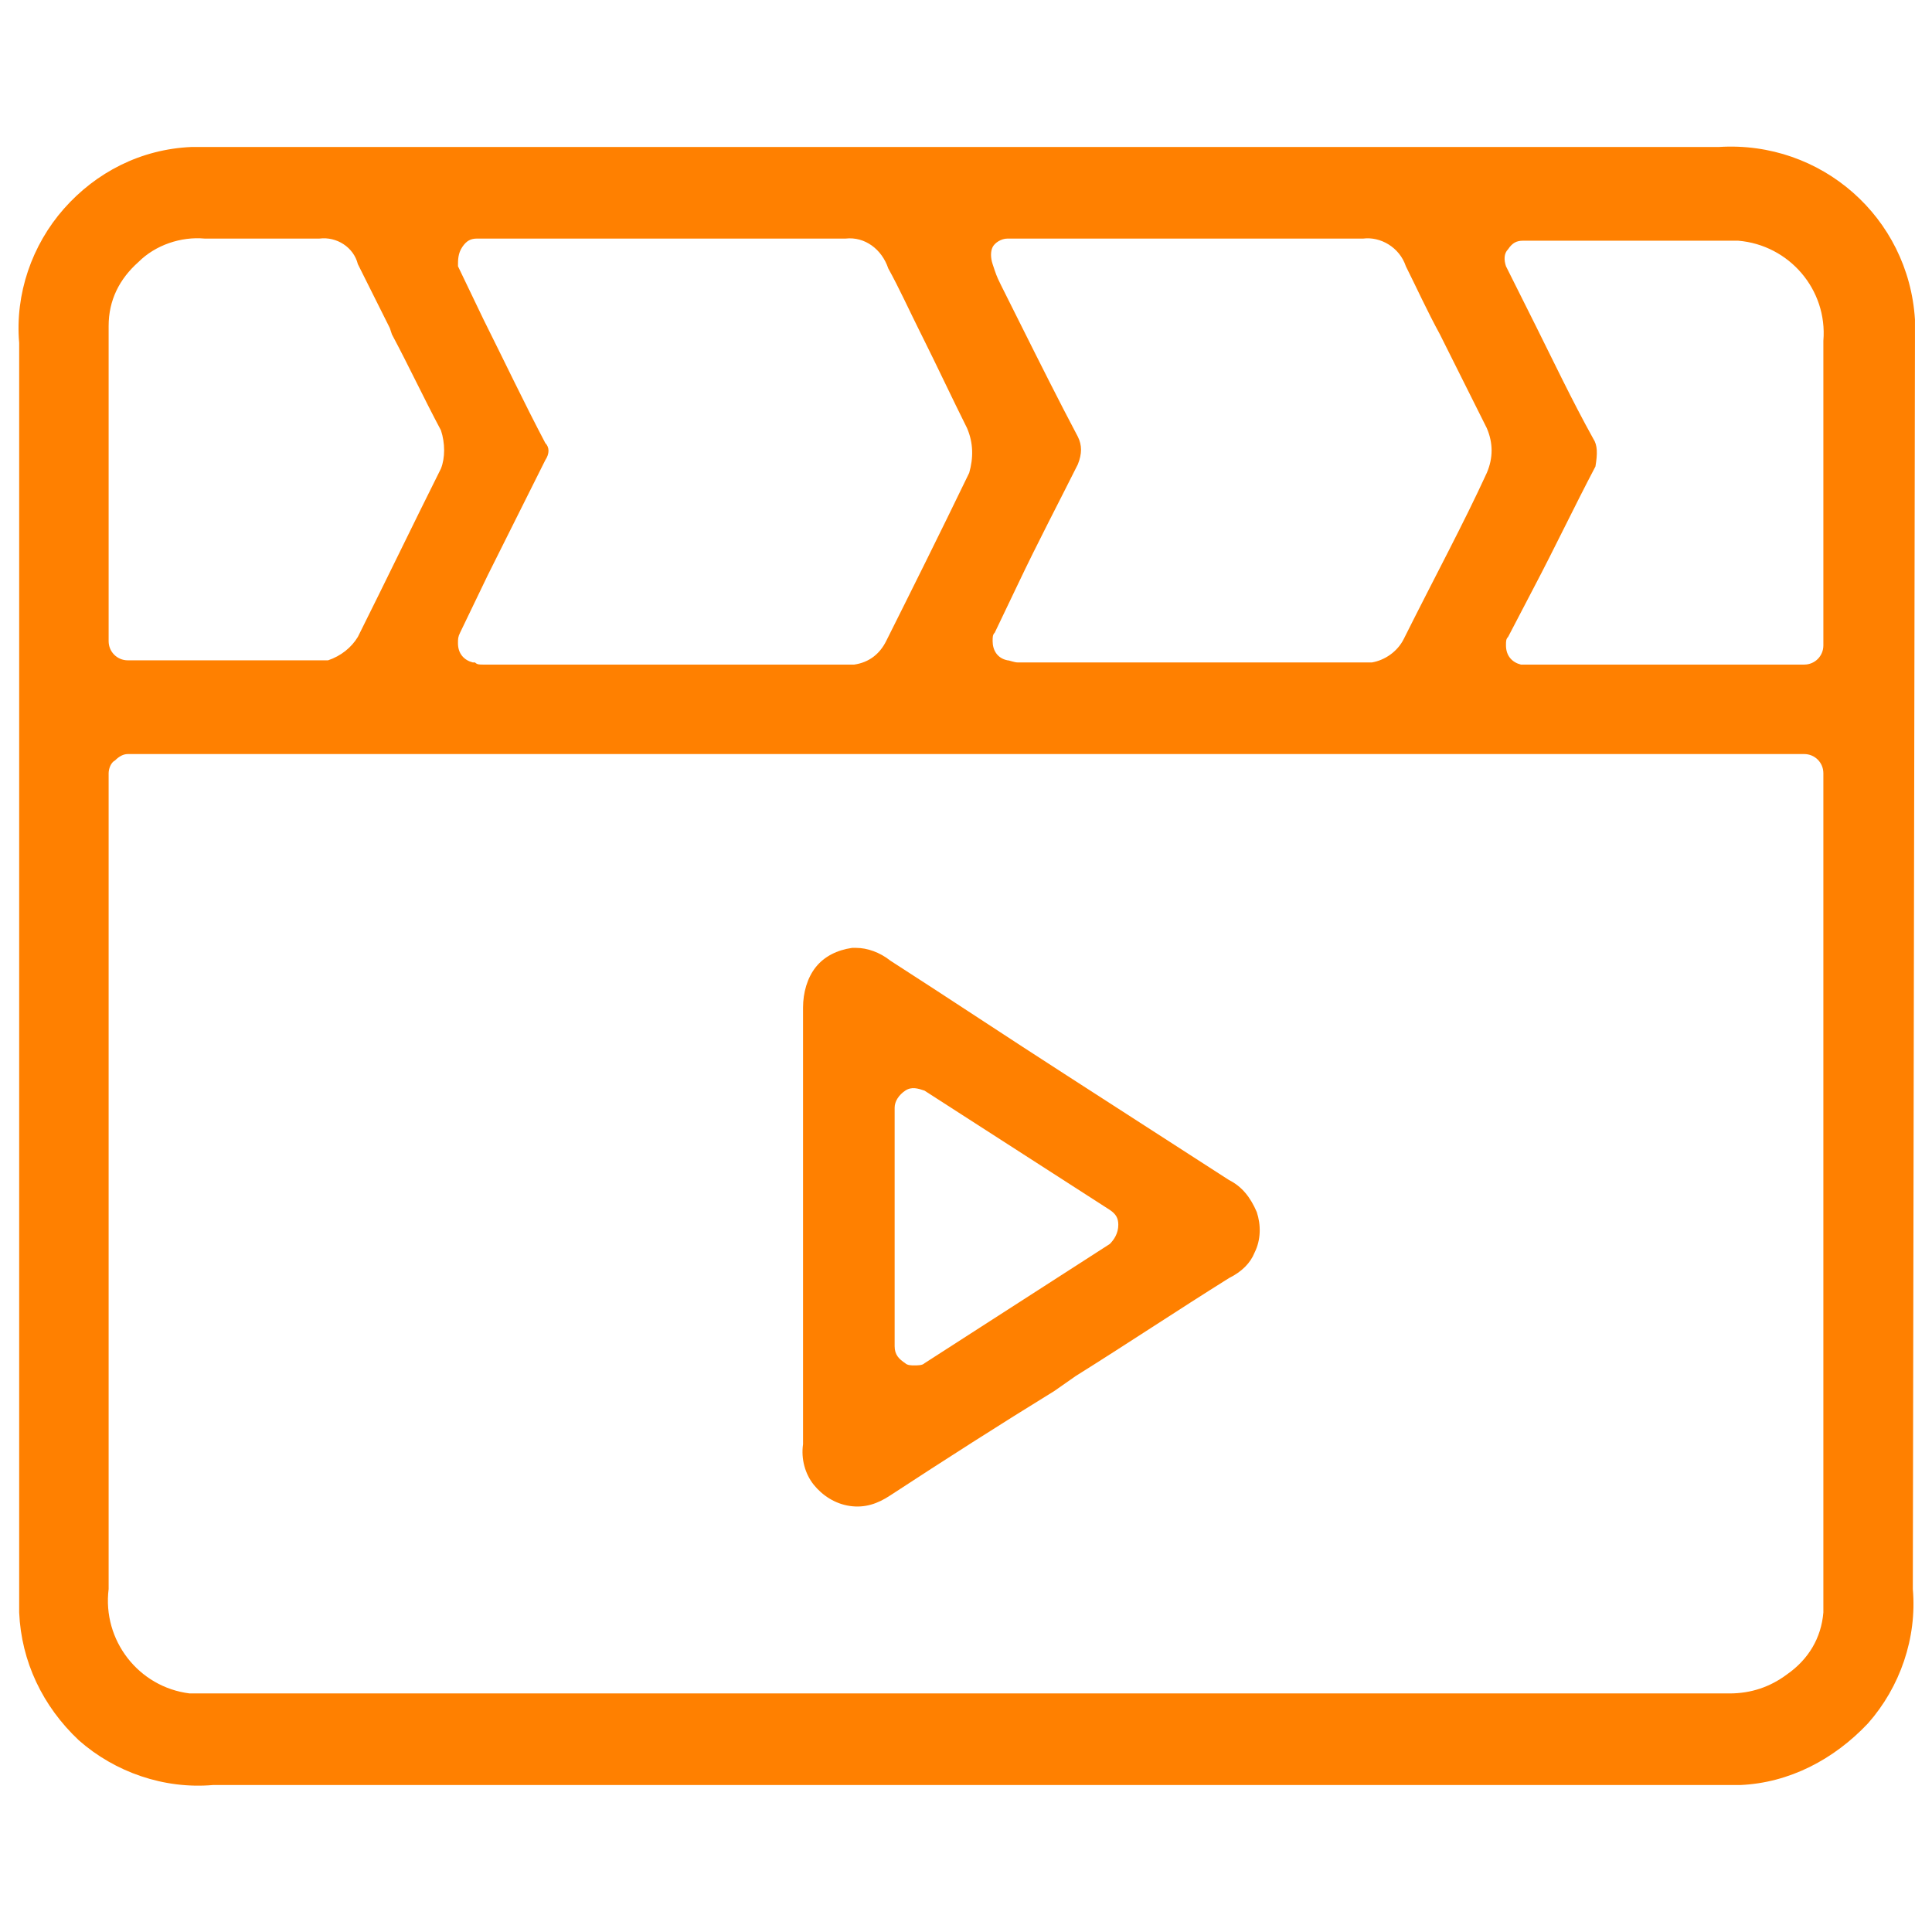 <?xml version="1.0" encoding="utf-8"?>
<!-- Generator: Adobe Illustrator 21.1.0, SVG Export Plug-In . SVG Version: 6.00 Build 0)  -->
<svg version="1.1" id="Layer_1" xmlns="http://www.w3.org/2000/svg" xmlns:xlink="http://www.w3.org/1999/xlink" x="0px" y="0px"
	 viewBox="0 0 90.7 90.7" style="enable-background:new 0 0 90.7 90.7;" xml:space="preserve">
<style type="text/css">
	.st0{fill:#FF8000;}
</style>
<g>
	<path class="st0" d="M89.9,16.1L89.9,16.1c0-0.4,0-0.8,0-1.1c-0.3-4.8-4.4-8.4-9.2-8.1l-70.6,0c-0.2,0-0.4,0-0.6,0
		c-0.2,0-0.4,0-0.5,0C6.6,7,4.5,8.1,3,9.8c-1.5,1.7-2.3,4-2.1,6.3l0,58.5c0,0.4,0,0.8,0,1.1C1,78,2,80.1,3.7,81.7
		c1.7,1.5,4,2.3,6.3,2.1l70.6,0c0.4,0,0.8,0,1.1,0c2.3-0.1,4.4-1.2,6-2.9c1.5-1.7,2.3-4,2.1-6.3L89.9,16.1z M74.8,20.6L74.8,20.6
		c-1-1.8-1.9-3.7-2.7-5.3l-0.9-1.8c-0.1-0.2-0.2-0.4-0.3-0.6l-0.2-0.4c-0.1-0.3-0.1-0.6,0.1-0.8c0.2-0.3,0.4-0.4,0.7-0.4H81
		c0.1,0,0.4,0,0.6,0c2.4,0.2,4.2,2.3,4,4.7l0,13.5c0,0.1,0,0.3,0,0.4c0,0.2,0,0.3,0,0.4c0,0.5-0.4,0.9-0.9,0.9h-13c0,0,0,0-0.1,0
		c-0.1,0-0.1,0-0.2,0c-0.4-0.1-0.7-0.4-0.7-0.9c0-0.2,0-0.3,0.1-0.4l1.2-2.3c1-1.9,1.9-3.8,2.9-5.7C75,21.3,75,20.9,74.8,20.6z
		 M50.6,20.5L50.6,20.5c-0.9-1.7-1.8-3.5-2.6-5.1l-1-2c-0.1-0.2-0.2-0.4-0.3-0.7l-0.1-0.3c-0.1-0.3-0.1-0.6,0-0.8
		c0.1-0.2,0.4-0.4,0.7-0.4l0.3,0c0.2,0,0.4,0,0.6,0l5.3,0c3.5,0,7,0,10.5,0c0.8-0.1,1.7,0.4,2,1.3c0.5,1,1,2.1,1.6,3.2l0.1,0.2
		c0.7,1.4,1.4,2.8,2.1,4.2c0.3,0.7,0.3,1.4,0,2.1c-1.1,2.4-2.4,4.8-3.9,7.8c-0.3,0.6-0.9,1-1.5,1.1c-5.6,0-11.1,0-16.6,0
		c-0.2,0-0.4-0.1-0.5-0.1c-0.5-0.1-0.7-0.5-0.7-0.9c0-0.2,0-0.3,0.1-0.4l1.1-2.3c0.9-1.9,1.9-3.8,2.8-5.6
		C50.8,21.3,50.8,20.9,50.6,20.5z M21.7,11.6L21.7,11.6c0.2-0.3,0.4-0.4,0.7-0.4l0.3,0c0.2,0,0.4,0,0.5,0h5.4c3.7,0,7.4,0,11.1,0
		c0.9-0.1,1.7,0.5,2,1.4c0.5,0.9,1,2,1.5,3l0.1,0.2c0.7,1.4,1.4,2.9,2.1,4.3c0.3,0.7,0.3,1.4,0.1,2.1c-1.4,2.9-2.8,5.7-3.9,7.9
		c-0.3,0.6-0.8,1-1.5,1.1c-0.1,0-0.1,0-0.2,0c-5.7,0-11.5,0-17.2,0c-0.2,0-0.3,0-0.4-0.1c0,0,0,0-0.1,0c-0.4-0.1-0.7-0.4-0.7-0.9
		c0-0.2,0-0.3,0.1-0.5l1.3-2.7c0.9-1.8,1.8-3.6,2.7-5.4c0.2-0.3,0.2-0.6,0-0.8c-1-1.9-1.9-3.8-2.9-5.8l-1.2-2.5
		C21.5,12.2,21.5,11.9,21.7,11.6z M5.1,15.6c0-0.1,0-0.2,0-0.3c0-1.2,0.5-2.2,1.4-3c0.8-0.8,2-1.2,3.1-1.1c0.7,0,1.4,0,2.1,0l0.3,0
		c1,0,2,0,3,0c0.8-0.1,1.6,0.4,1.8,1.2c0.5,1,1,2,1.5,3l0.1,0.3c0.8,1.5,1.5,3,2.3,4.5c0.2,0.6,0.2,1.3,0,1.8
		c-1.3,2.6-2.6,5.3-3.9,7.9c-0.3,0.5-0.8,0.9-1.4,1.1c-0.1,0-0.1,0-0.2,0c-1.8,0-3.5,0-5.3,0l-3.9,0c-0.5,0-0.9-0.4-0.9-0.9l0-11.5
		C5.1,17.7,5.1,16.7,5.1,15.6z M85.6,75.7c-0.1,1.2-0.7,2.2-1.7,2.9c-0.8,0.6-1.7,0.9-2.7,0.9c-0.2,0-0.4,0-0.6,0l-70.7,0
		c-0.3,0-0.6,0-1,0c-2.4-0.3-4.1-2.5-3.8-4.9l0-38.3c0-0.2,0.1-0.5,0.3-0.6c0.2-0.2,0.4-0.3,0.6-0.3l78.7,0c0.5,0,0.9,0.4,0.9,0.9
		v38.3C85.6,74.9,85.6,75.3,85.6,75.7z"/>
	<path class="st0" d="M57.7,55.4L57.7,55.4l-7.6-4.9c-2.8-1.8-5.5-3.6-8.3-5.4c-0.5-0.4-1.1-0.6-1.6-0.6c-0.1,0-0.2,0-0.2,0
		c-0.7,0.1-1.3,0.4-1.7,0.9c-0.4,0.5-0.6,1.2-0.6,1.9c0,2.4,0,4.6,0,6.9l0,3.4l0,3.4c0,2.3,0,4.5,0,6.8c-0.1,0.7,0.1,1.4,0.5,1.9
		c0.4,0.5,1,0.9,1.7,1c0.7,0.1,1.3-0.1,1.9-0.5c2.6-1.7,5.1-3.3,7.7-4.9l1-0.7c2.4-1.5,4.8-3.1,7.2-4.6c0.6-0.3,1-0.7,1.2-1.2
		c0.3-0.6,0.3-1.3,0.1-1.9C58.7,56.2,58.3,55.7,57.7,55.4z M52.1,58.4L43.4,64c-0.1,0.1-0.3,0.1-0.5,0.1c-0.1,0-0.3,0-0.4-0.1
		c-0.3-0.2-0.5-0.4-0.5-0.8V52c0-0.3,0.2-0.6,0.5-0.8c0.3-0.2,0.6-0.1,0.9,0l8.7,5.6c0.3,0.2,0.4,0.4,0.4,0.7
		C52.5,57.9,52.3,58.2,52.1,58.4z"/>
</g>
</svg>
